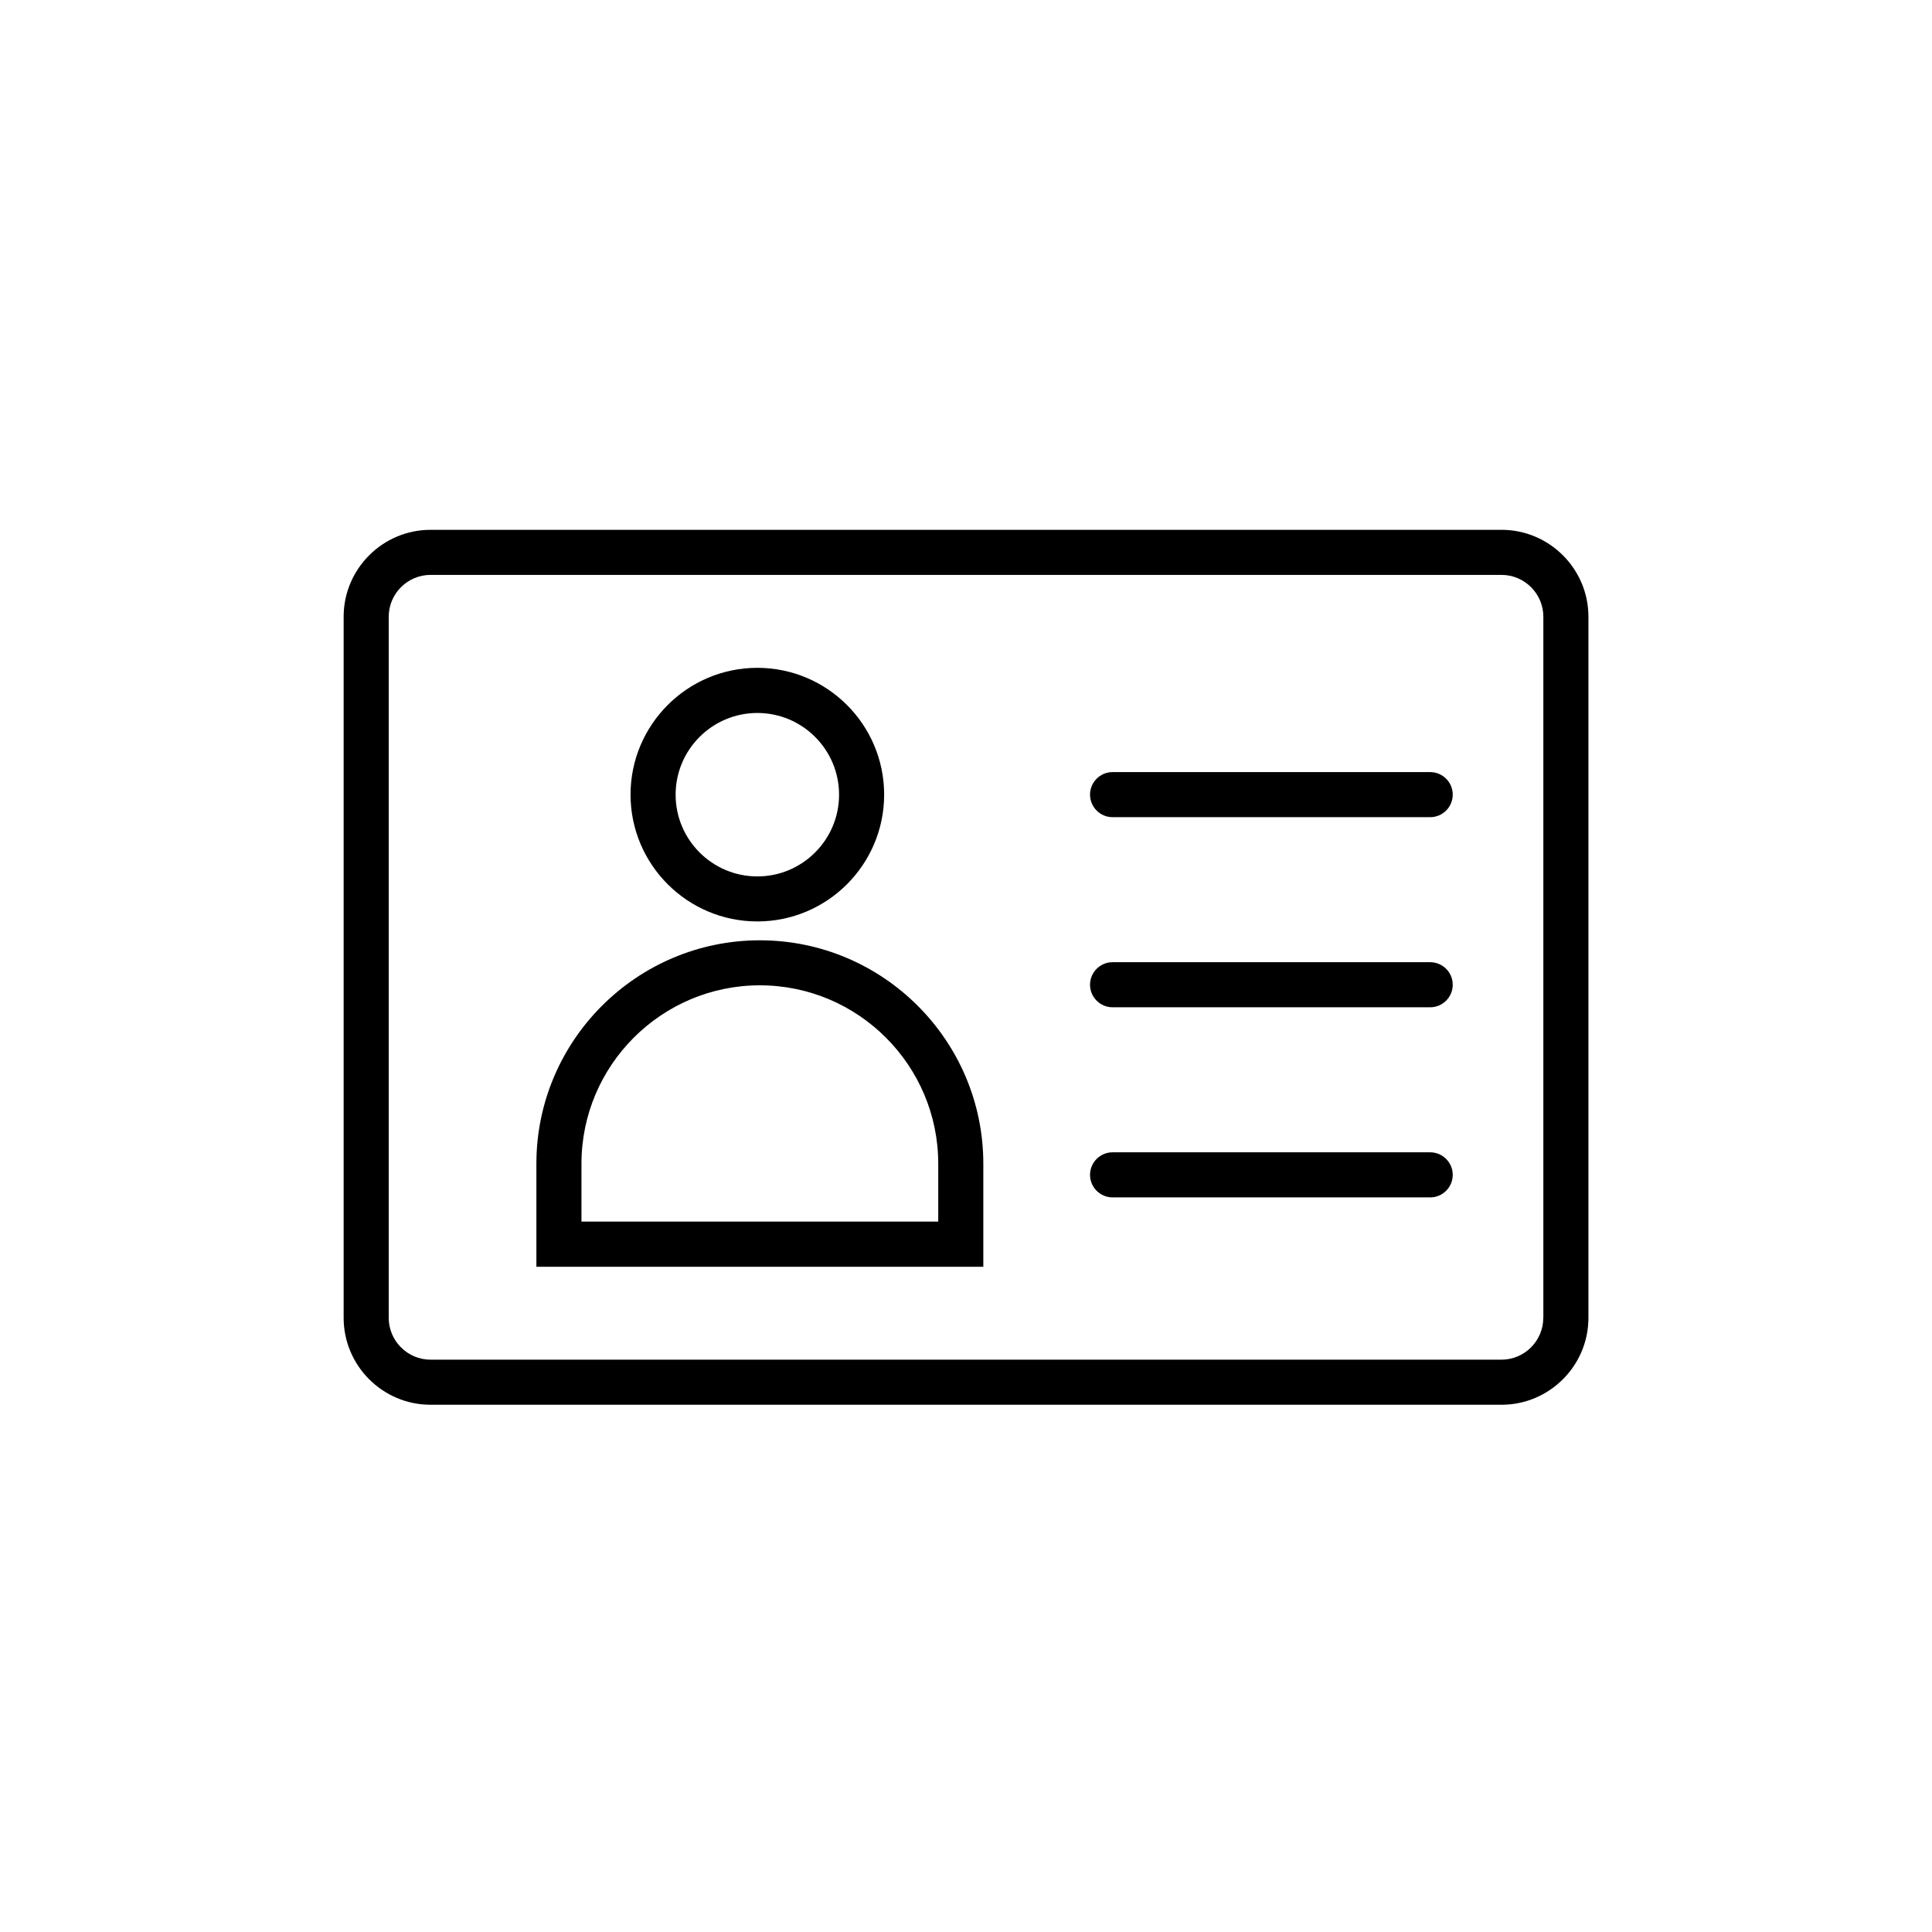 <?xml version="1.0" encoding="UTF-8"?><svg id="Layer_1" xmlns="http://www.w3.org/2000/svg" viewBox="0 0 300 300"><path d="m233.14,82.27H66.86c-7.44,0-13.5,6.06-13.5,13.5v108.86c0,7.44,6.06,13.5,13.5,13.5h166.29c7.44,0,13.5-6.06,13.5-13.5v-108.86c0-7.44-6.06-13.5-13.5-13.5Zm6.5,122.36c0,3.58-2.92,6.5-6.5,6.5H66.86c-3.58,0-6.5-2.92-6.5-6.5v-108.86c0-3.58,2.92-6.5,6.5-6.5h166.29c3.58,0,6.5,2.92,6.5,6.5v108.86Z"/><path d="m117.99,146.01c-19.13,0-34.7,15.57-34.7,34.7v15.99h69.4v-15.99c0-19.13-15.57-34.7-34.7-34.7Zm27.7,43.68h-55.4v-8.99c0-15.27,12.43-27.7,27.7-27.7s27.7,12.43,27.7,27.7v8.99Z"/><path d="m117.6,143.08c10.86,0,19.69-8.83,19.69-19.69s-8.83-19.69-19.69-19.69-19.69,8.83-19.69,19.69,8.83,19.69,19.69,19.69Zm0-32.37c7,0,12.69,5.69,12.69,12.69s-5.69,12.69-12.69,12.69-12.69-5.69-12.69-12.69,5.69-12.69,12.69-12.69Z"/><path d="m222.08,119.89h-49.32c-1.93,0-3.5,1.57-3.5,3.5s1.57,3.5,3.5,3.5h49.32c1.93,0,3.5-1.57,3.5-3.5s-1.57-3.5-3.5-3.5Z"/><path d="m222.08,149.41h-49.32c-1.93,0-3.5,1.57-3.5,3.5s1.57,3.5,3.5,3.5h49.32c1.93,0,3.5-1.57,3.5-3.5s-1.57-3.5-3.5-3.5Z"/><path d="m222.08,178.93h-49.32c-1.93,0-3.5,1.57-3.5,3.5s1.57,3.5,3.5,3.5h49.32c1.93,0,3.5-1.57,3.5-3.5s-1.57-3.5-3.5-3.5Z"/></svg>